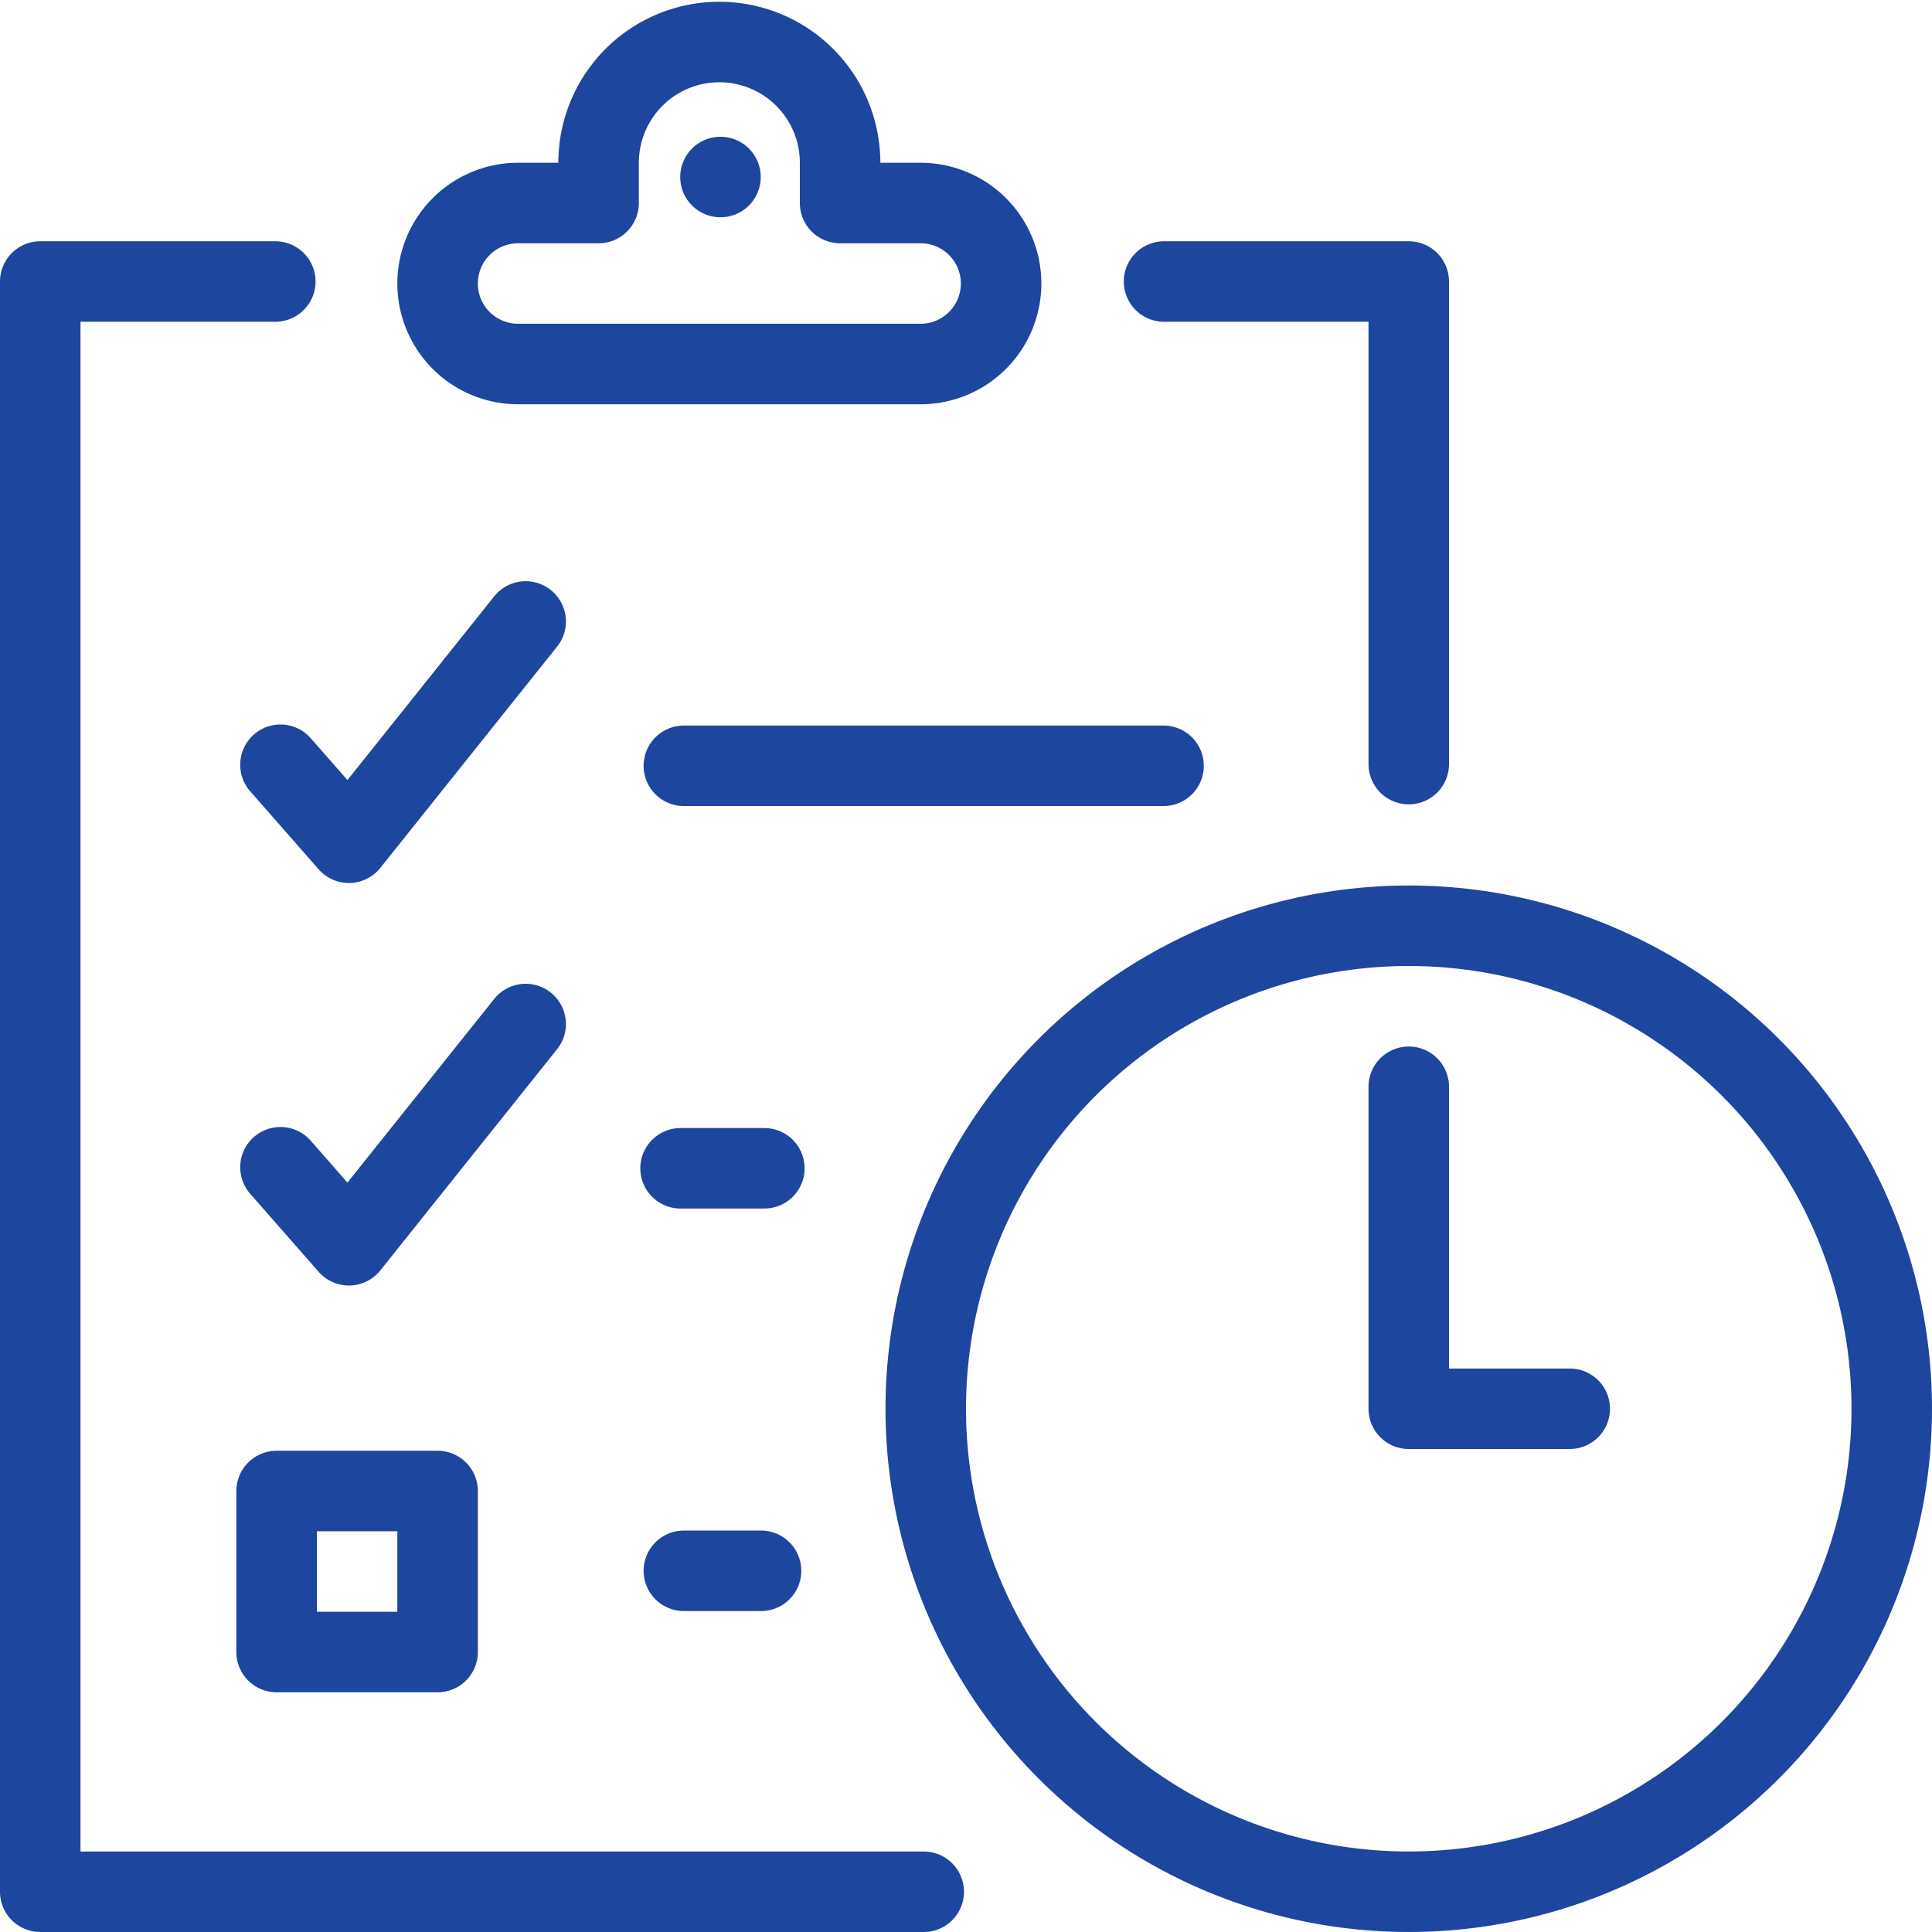 <svg viewBox="0 0 24 24" xmlns="http://www.w3.org/2000/svg"><g data-name="Layer 2"><g data-name="Layer 1" fill="none" stroke="#1d469f" stroke-linecap="round" stroke-linejoin="round" class="stroke-000000"><path d="M8.495 9.513h5.959M9.495 14.513H8.454M8.495 19.513h.959M11.475 23.5H.5V3.497h2.92M14.46 3.497h3.04v5.995"></path><path d="m3.484 9.5.85.969L6.53 7.72M3.484 14.5l.85.969 2.196-2.748M8.95 2.199h0M10.436 2.522v-.5a1.5 1.5 0 0 0-1.5-1.5h0a1.5 1.5 0 0 0-1.5 1.5v.5h-1a1 1 0 0 0-1 1h0a1 1 0 0 0 1 1h5a1 1 0 0 0 1-1h0a1 1 0 0 0-1-1ZM3.436 18.522h2v2h-2z"></path><circle cx="17.5" cy="17.5" r="6"></circle><path d="M17.5 13.5v4h2"></path></g><path fill="none" d="M0 0h24v24H0z" data-name="Layer 2"></path></g></svg>